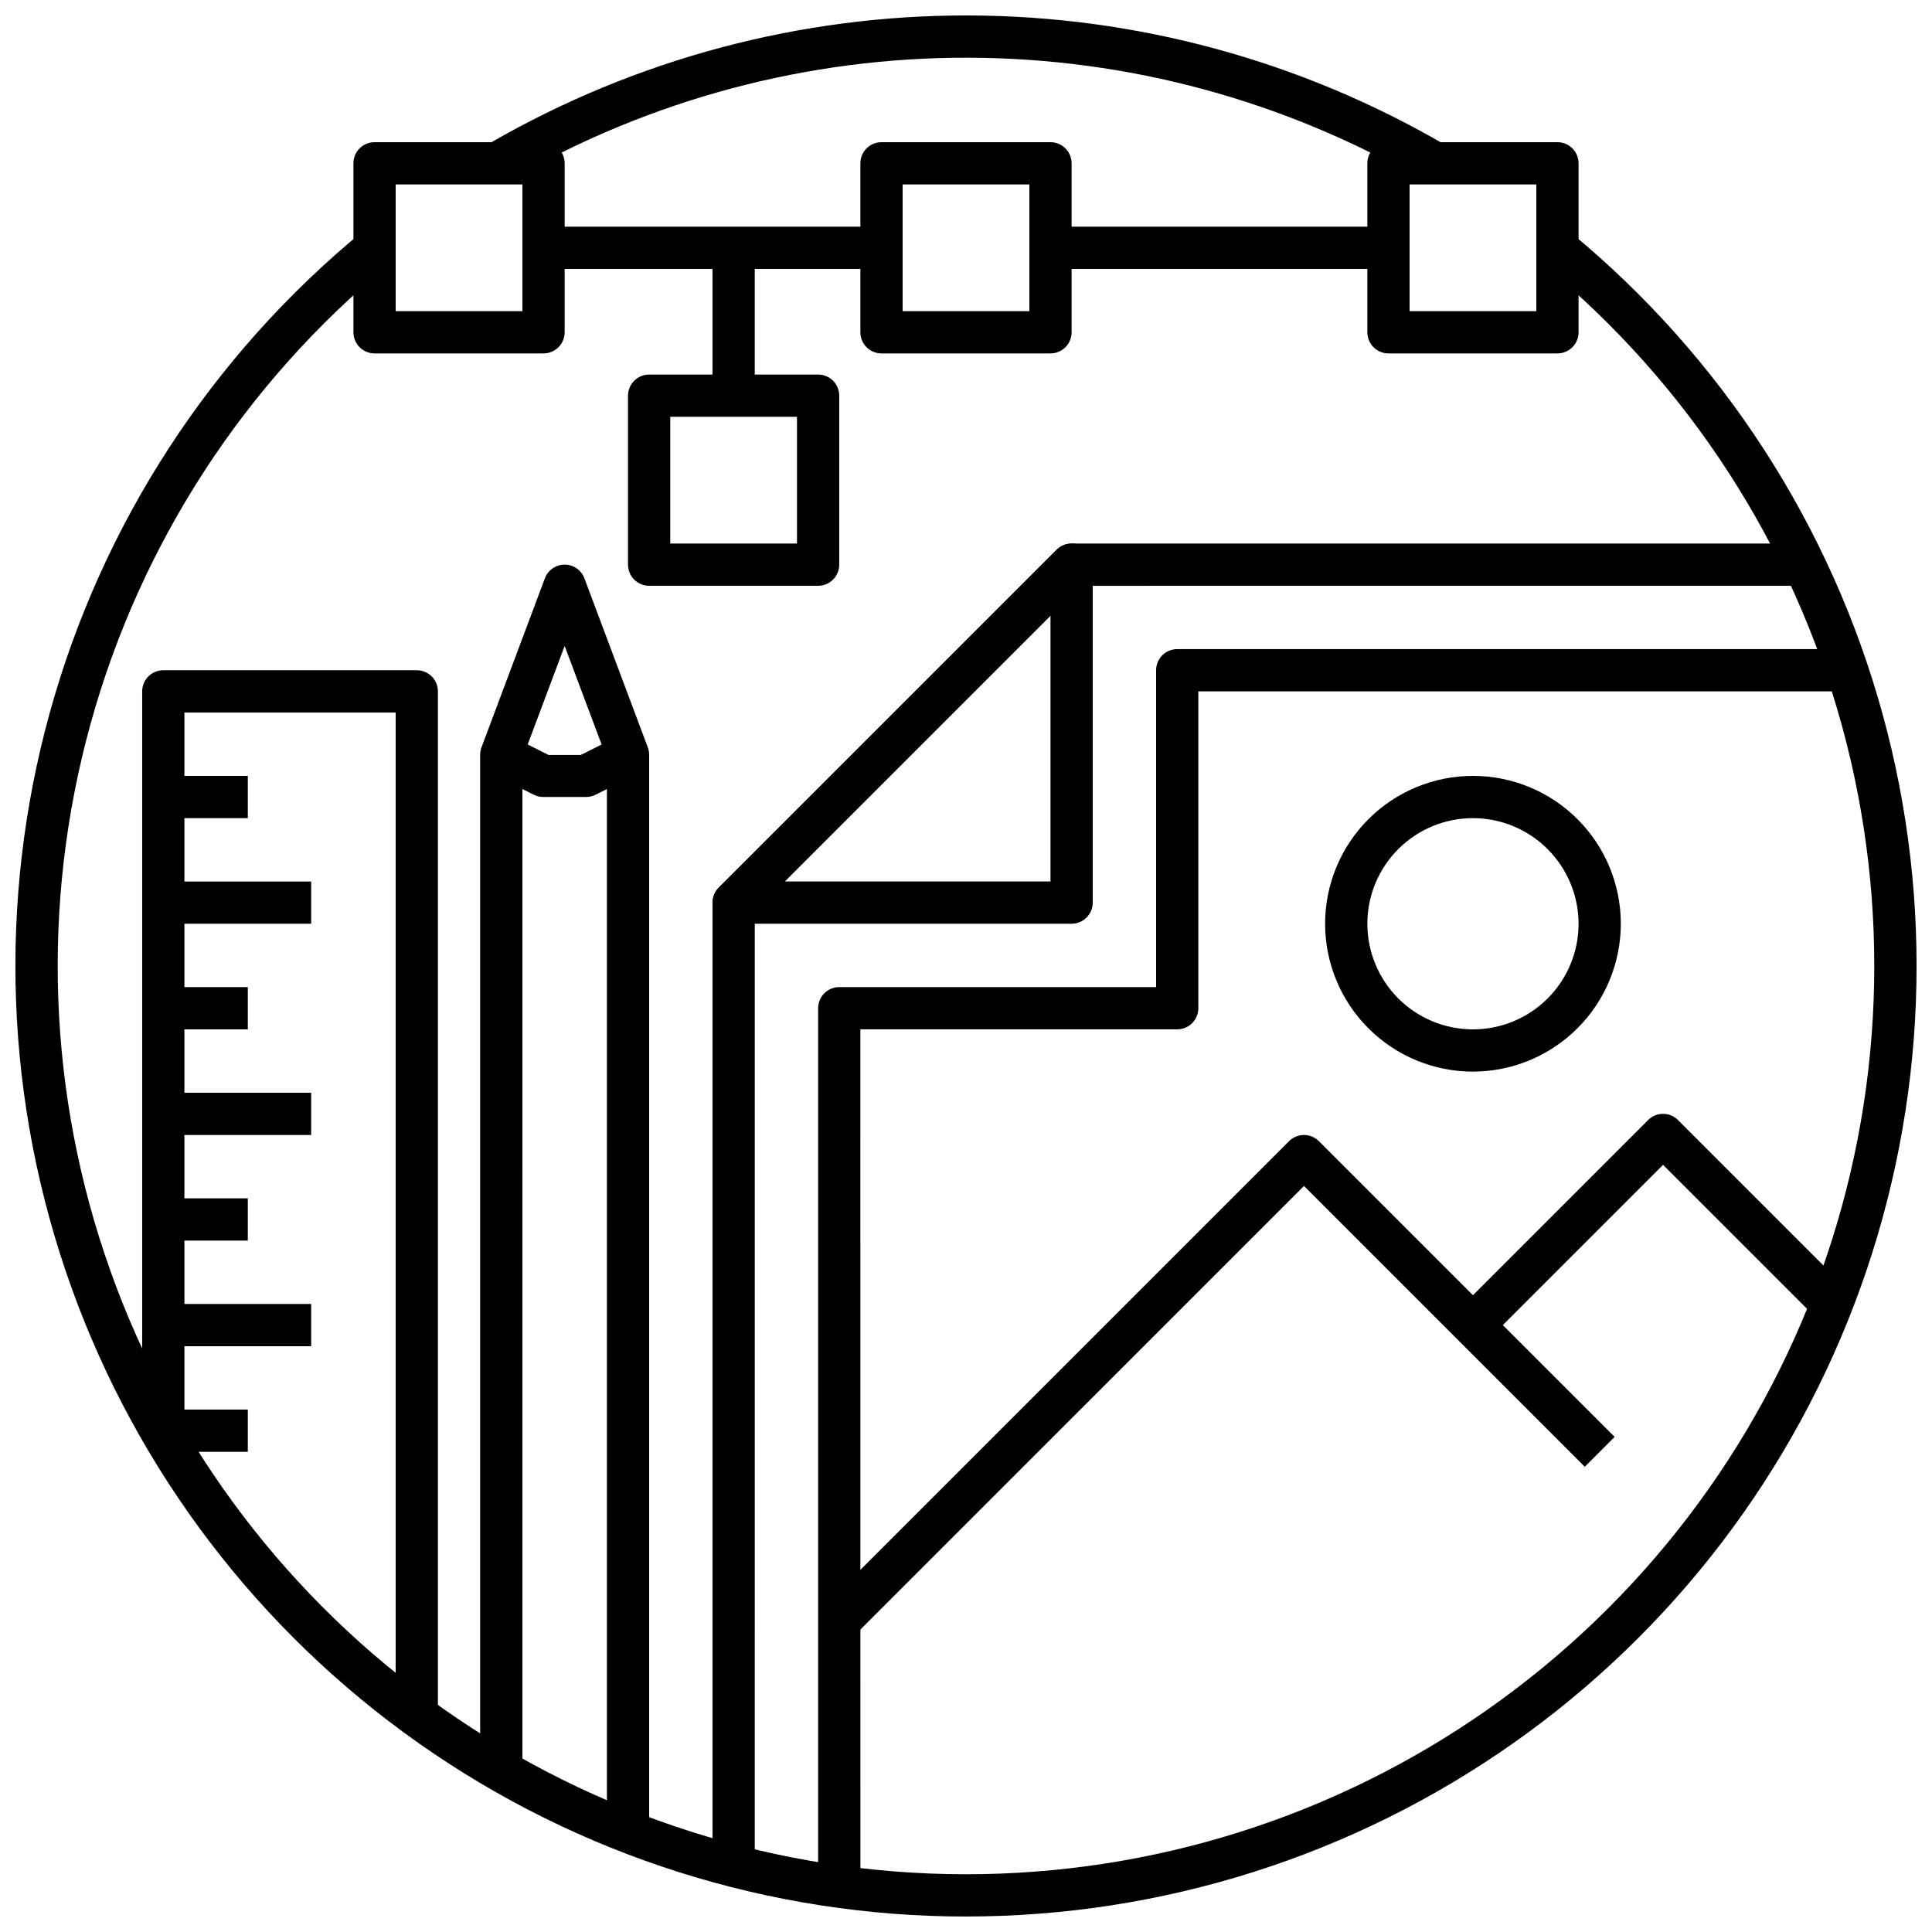<?xml version="1.0" encoding="UTF-8"?>
<!-- Uploaded to: ICON Repo, www.iconrepo.com, Generator: ICON Repo Mixer Tools -->
<svg width="800px" height="800px" version="1.1" viewBox="144 144 512 512" xmlns="http://www.w3.org/2000/svg">
 <defs>
  <clipPath id="b">
   <path d="m274 148.09h254v44.906h-254z"/>
  </clipPath>
  <clipPath id="a">
   <path d="m148.09 205h503.81v446.9h-503.81z"/>
  </clipPath>
 </defs>
 <g clip-path="url(#b)">
  <path d="m521.41 192.11c-36.672-21.387-78.344-32.711-120.8-32.82-42.453-0.109-84.184 11-120.96 32.199l-5.598-9.691c38.492-22.188 82.168-33.816 126.6-33.703 44.434 0.113 88.047 11.965 126.43 34.355z"/>
 </g>
 <g clip-path="url(#a)">
  <path d="m400 651.9c-51.922 0.004-102.58-16.039-145.03-45.93-42.457-29.891-74.637-72.172-92.141-121.05-17.504-48.883-19.477-101.98-5.644-152.03 13.832-50.047 42.789-94.594 82.91-127.55l7.109 8.648c-38.316 31.48-65.98 74.023-79.199 121.82-13.223 47.797-11.359 98.512 5.336 145.21 16.691 46.695 47.402 87.098 87.93 115.68 40.527 28.582 88.891 43.949 138.48 44 49.594 0.051 97.988-15.219 138.57-43.715 40.586-28.5 71.379-68.836 88.168-115.5 16.789-46.664 18.758-97.371 5.633-145.2-13.121-47.824-40.695-90.426-78.953-121.98l7.133-8.633c40.02 33.012 68.871 77.574 82.613 127.6 13.742 50.027 11.703 103.07-5.836 151.89-17.539 48.824-49.723 91.043-92.156 120.88-42.438 29.844-93.051 45.859-144.93 45.855z"/>
 </g>
 <path d="m427.99 388.8h-89.566c-2.266-0.004-4.305-1.367-5.172-3.457-0.863-2.094-0.387-4.5 1.215-6.102l89.566-89.566c1.602-1.598 4.008-2.078 6.098-1.211 2.094 0.867 3.457 2.906 3.457 5.172v89.562c0 1.488-0.59 2.91-1.641 3.961-1.051 1.051-2.473 1.641-3.957 1.641zm-76.055-11.199h70.457v-70.453z"/>
 <path d="m344.02 640.71h-11.195v-257.5c0-1.484 0.59-2.906 1.641-3.957l89.566-89.566c1.047-1.047 2.473-1.637 3.957-1.641h195.93v11.195l-193.61 0.004-86.285 86.285z"/>
 <path d="m316.03 629.51h-11.195v-284.48l-11.195-29.852-11.195 29.852-0.004 267.69h-11.195v-268.7c0-0.672 0.121-1.336 0.355-1.965l16.793-44.781c0.816-2.191 2.906-3.644 5.246-3.644 2.336 0 4.426 1.453 5.242 3.644l16.793 44.781c0.234 0.629 0.355 1.293 0.355 1.965z"/>
 <path d="m299.24 355.21h-11.199c-0.863 0.012-1.723-0.18-2.5-0.559l-11.195-5.598 5.004-10.02 10.016 5.039h8.555l10.016-5.039 5.004 10.02-11.195 5.598h-0.004c-0.777 0.379-1.637 0.57-2.5 0.559z"/>
 <path d="m260.05 601.52h-11.195v-268.7h-55.98v190.33h-11.195v-195.93c0-3.094 2.508-5.598 5.598-5.598h67.176c1.484 0 2.91 0.59 3.957 1.641 1.051 1.047 1.641 2.473 1.641 3.957z"/>
 <path d="m187.28 489.57h39.184v11.195h-39.184z"/>
 <path d="m187.28 433.59h39.184v11.195h-39.184z"/>
 <path d="m187.28 377.61h39.184v11.195h-39.184z"/>
 <path d="m187.28 405.6h22.391v11.195h-22.391z"/>
 <path d="m187.28 461.57h22.391v11.195h-22.391z"/>
 <path d="m187.28 349.62h22.391v11.195h-22.391z"/>
 <path d="m187.28 517.55h22.391v11.195h-22.391z"/>
 <path d="m372.01 646.3h-11.195v-235.11c0-3.094 2.508-5.598 5.598-5.598h83.969v-83.969c0-3.094 2.508-5.598 5.598-5.598h179.13v11.195h-173.54v83.969c0 1.484-0.59 2.906-1.637 3.957-1.051 1.051-2.477 1.641-3.961 1.641h-83.969z"/>
 <path d="m370.37 577.49-7.914-7.914 123.15-123.15v-0.004c2.188-2.184 5.731-2.184 7.918 0l78.371 78.371-7.914 7.914-74.414-74.414z"/>
 <path d="m538.3 499.12-7.914-7.914 50.383-50.383h-0.004c2.188-2.188 5.731-2.188 7.918 0l44.781 44.781-7.914 7.914-40.824-40.824z"/>
 <path d="m534.35 427.99c-10.391 0-20.359-4.129-27.707-11.477-7.352-7.348-11.477-17.316-11.477-27.707 0-10.395 4.125-20.363 11.477-27.711 7.348-7.348 17.316-11.477 27.707-11.477 10.395 0 20.359 4.129 27.707 11.477 7.352 7.348 11.477 17.316 11.477 27.711-0.012 10.387-4.141 20.348-11.488 27.691-7.348 7.348-17.305 11.48-27.695 11.492zm0-67.176c-7.422 0-14.543 2.949-19.793 8.199-5.246 5.25-8.195 12.367-8.195 19.793 0 7.422 2.949 14.539 8.195 19.789 5.25 5.25 12.371 8.199 19.793 8.199s14.543-2.949 19.793-8.199c5.246-5.25 8.195-12.367 8.195-19.789-0.008-7.422-2.961-14.535-8.207-19.785-5.246-5.246-12.359-8.199-19.781-8.207z"/>
 <path d="m288.04 237.66h-44.781c-3.09 0-5.598-2.508-5.598-5.598v-44.785c0-3.09 2.508-5.598 5.598-5.598h44.781c1.488 0 2.91 0.59 3.961 1.641 1.051 1.051 1.641 2.473 1.641 3.957v44.785c0 1.484-0.59 2.906-1.641 3.957s-2.473 1.641-3.961 1.641zm-39.184-11.195h33.586v-33.59h-33.586z"/>
 <path d="m360.81 299.24h-44.781c-3.094 0-5.598-2.508-5.598-5.598v-44.785c0-3.09 2.504-5.598 5.598-5.598h44.781c1.484 0 2.91 0.59 3.961 1.641 1.047 1.047 1.637 2.473 1.637 3.957v44.785c0 1.484-0.59 2.906-1.637 3.957-1.051 1.051-2.477 1.641-3.961 1.641zm-39.184-11.195h33.586v-33.59h-33.586z"/>
 <path d="m422.39 237.66h-44.785c-3.09 0-5.598-2.508-5.598-5.598v-44.785c0-3.09 2.508-5.598 5.598-5.598h44.785c1.484 0 2.906 0.59 3.957 1.641 1.051 1.051 1.641 2.473 1.641 3.957v44.785c0 1.484-0.59 2.906-1.641 3.957-1.051 1.051-2.473 1.641-3.957 1.641zm-39.184-11.195h33.586v-33.59h-33.59z"/>
 <path d="m556.74 237.66h-44.781c-3.094 0-5.598-2.508-5.598-5.598v-44.785c0-3.09 2.504-5.598 5.598-5.598h44.781c1.484 0 2.91 0.59 3.961 1.641 1.047 1.051 1.637 2.473 1.637 3.957v44.785c0 1.484-0.59 2.906-1.637 3.957-1.051 1.051-2.477 1.641-3.961 1.641zm-39.184-11.195h33.586v-33.59h-33.586z"/>
 <path d="m288.04 204.07h89.566v11.195h-89.566z"/>
 <path d="m422.39 204.07h89.566v11.195h-89.566z"/>
 <path d="m332.82 209.67h11.195v39.184h-11.195z"/>
</svg>